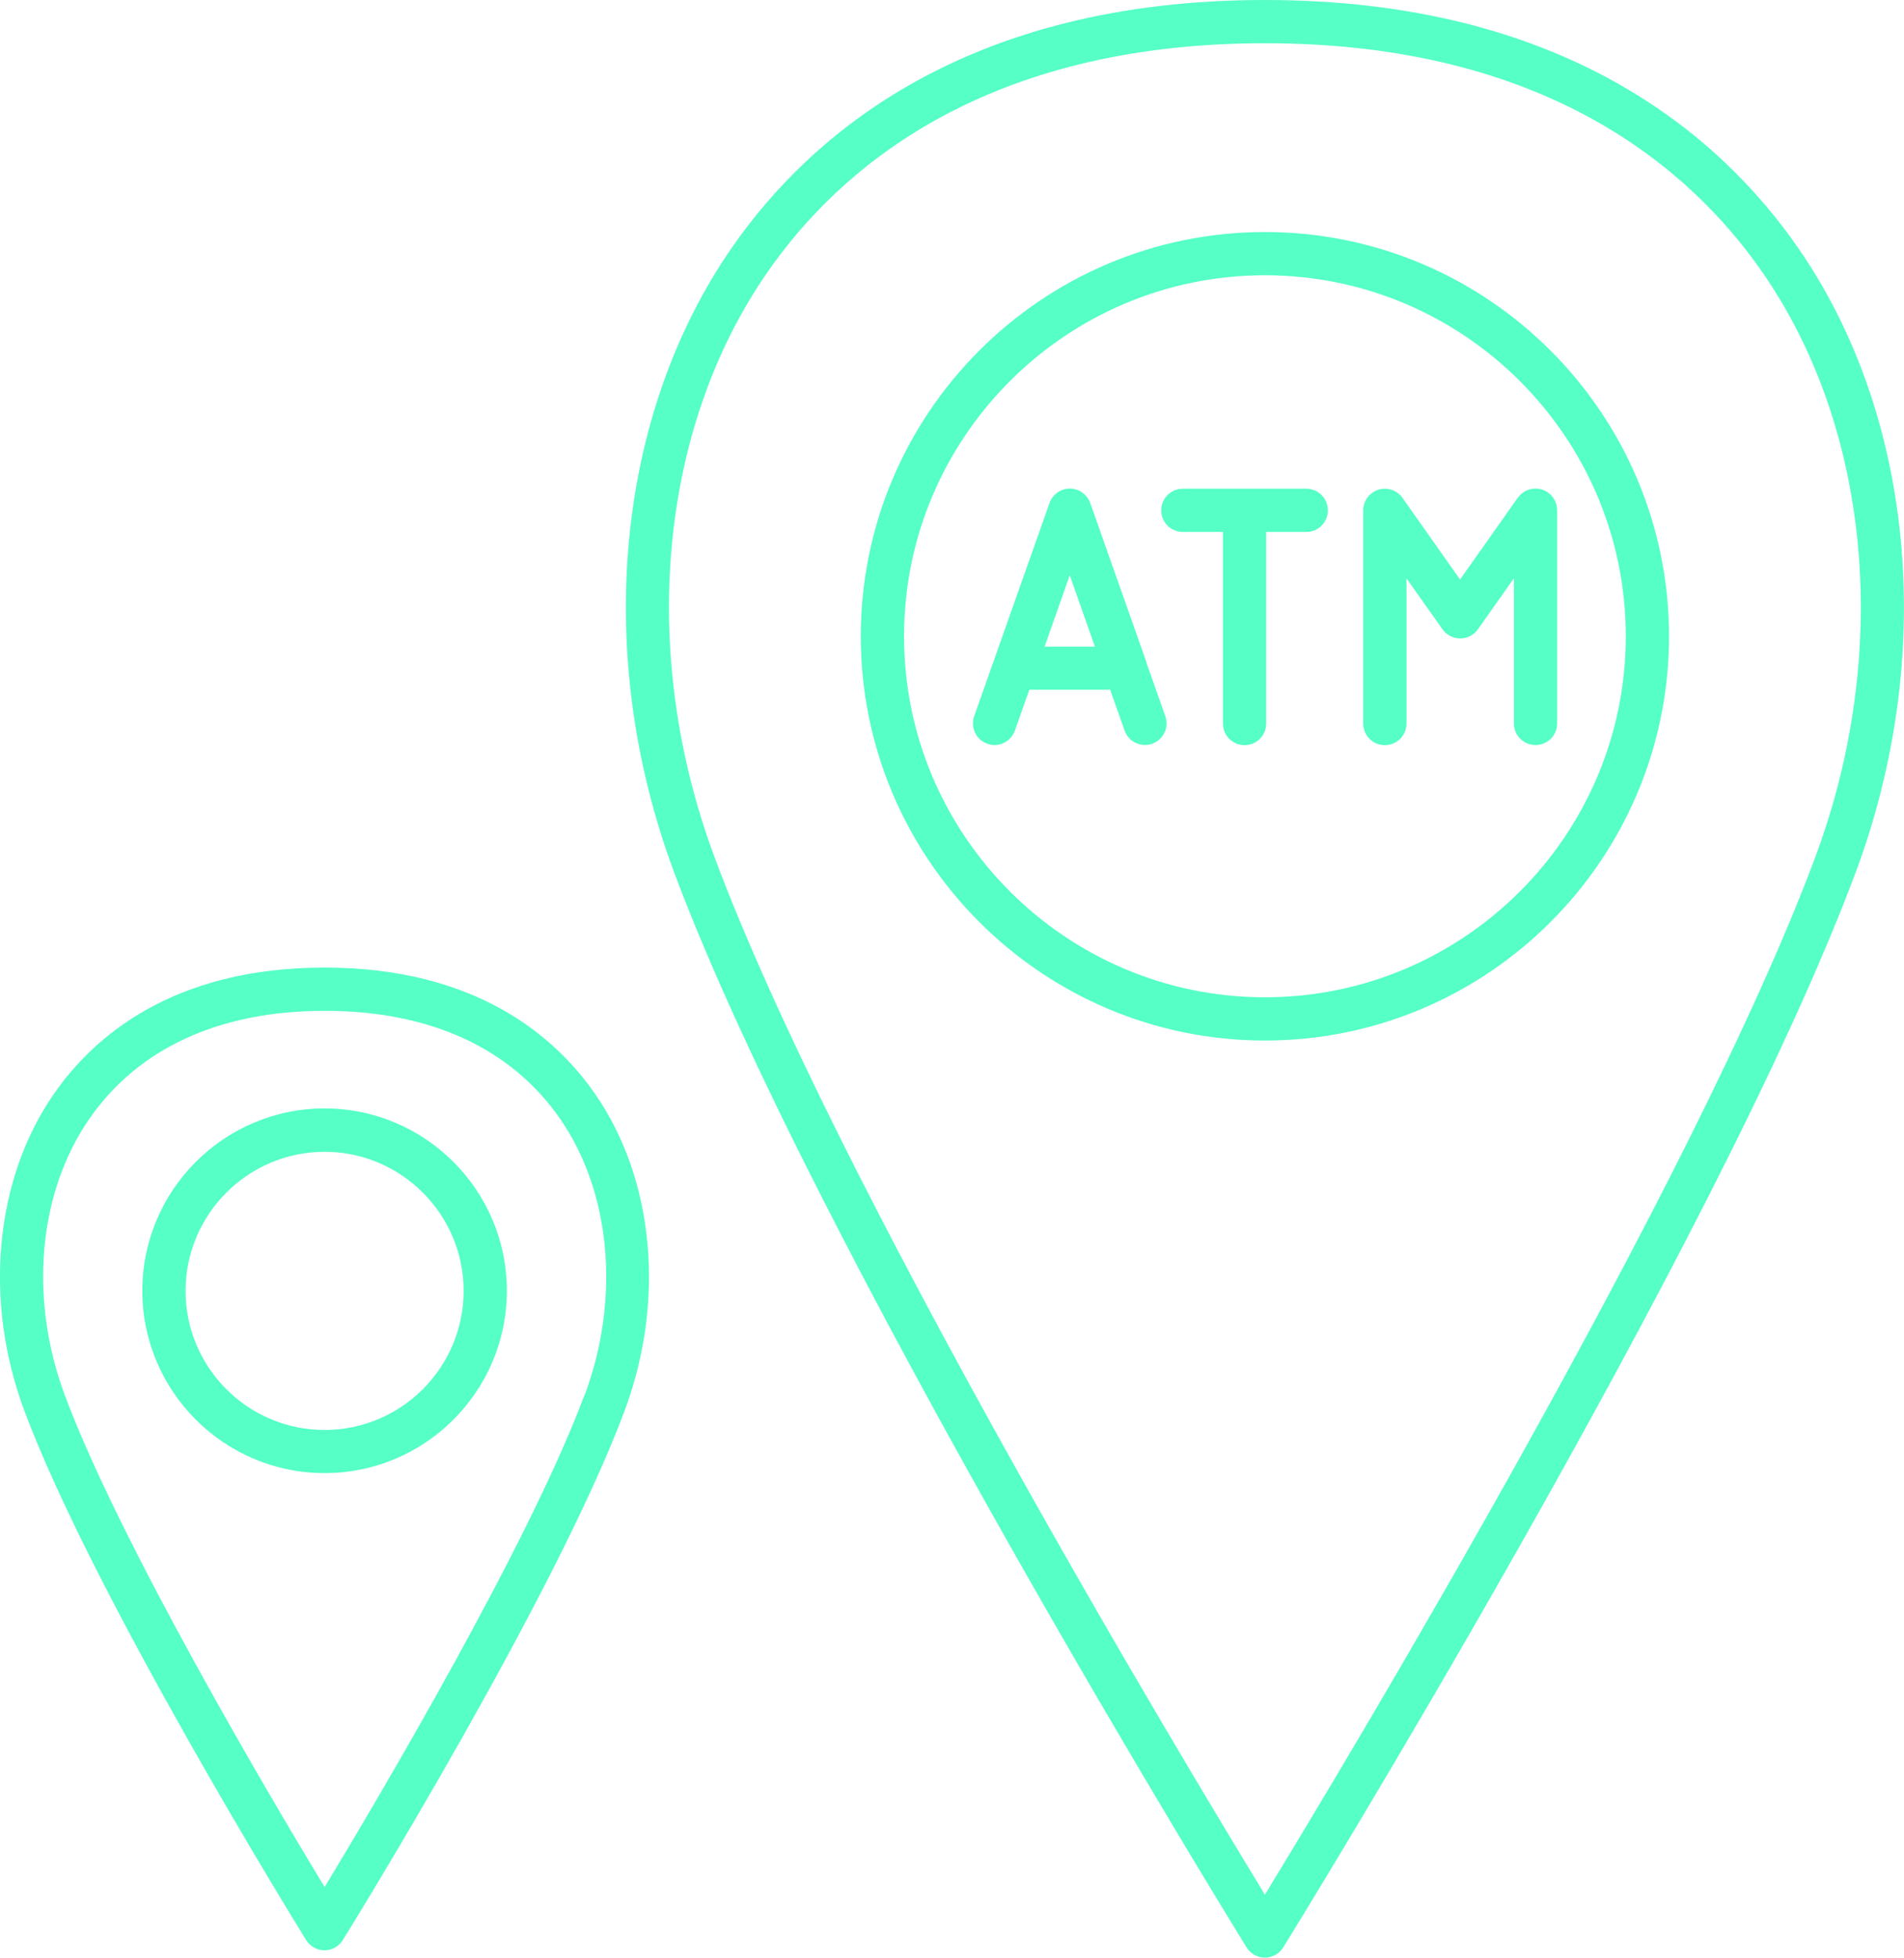 <?xml version="1.0" encoding="UTF-8"?> <svg xmlns="http://www.w3.org/2000/svg" id="Layer_2" viewBox="0 0 150.63 154.82"><defs><style>.cls-1{fill:#55ffc6;stroke-width:0px;}</style></defs><g id="Layer_1-2"><path class="cls-1" d="m142.23,19.57C136.03,10.64,123.69,0,100.07,0s-35.96,10.64-42.16,19.57c-9.23,13.3-10.99,32.23-4.58,49.41,11.06,29.65,44.95,84.48,45.29,85.03.31.5.86.81,1.45.81s1.14-.31,1.45-.81c.34-.55,34.23-55.37,45.29-85.03,6.41-17.18,4.65-36.12-4.58-49.41Zm1.38,48.22c-9.63,25.83-36.93,71.21-43.54,82.05-6.61-10.84-33.91-56.21-43.54-82.05-6.02-16.15-4.42-33.88,4.19-46.27,5.73-8.26,17.21-18.1,39.35-18.1s33.62,9.84,39.35,18.1c8.6,12.39,10.21,30.12,4.19,46.27Z"></path><path class="cls-1" d="m100.07,18.35c-17.63,0-31.97,14.34-31.97,31.97s14.34,31.97,31.97,31.97,31.97-14.34,31.97-31.97-14.34-31.97-31.97-31.97Zm0,60.52c-15.74,0-28.55-12.81-28.55-28.55s12.81-28.55,28.55-28.55,28.55,12.81,28.55,28.55-12.81,28.55-28.55,28.55Z"></path><path class="cls-1" d="m25.68,76.52c-11.97,0-18.25,5.43-21.41,9.98-4.69,6.76-5.59,16.36-2.35,25.05,5.46,14.63,21.62,40.78,22.3,41.88.31.5.86.81,1.45.81s1.14-.31,1.45-.81c.69-1.11,16.85-27.25,22.3-41.88,3.24-8.7,2.34-18.29-2.35-25.05-3.16-4.55-9.44-9.98-21.41-9.98Zm20.55,33.83c-4.4,11.8-16.38,32-20.55,38.89-4.17-6.89-16.15-27.1-20.55-38.89-2.86-7.66-2.11-16.05,1.96-21.9,3.87-5.57,10.3-8.51,18.6-8.51s14.73,2.94,18.6,8.51c4.06,5.85,4.81,14.24,1.96,21.9Z"></path><path class="cls-1" d="m25.68,87.66c-7.95,0-14.42,6.47-14.42,14.42s6.47,14.42,14.42,14.42,14.42-6.47,14.42-14.42-6.47-14.42-14.42-14.42Zm0,25.43c-6.07,0-11-4.94-11-11s4.94-11,11-11,11,4.94,11,11-4.94,11-11,11Z"></path><path class="cls-1" d="m120.07,39.37l-4.56,6.46-4.56-6.46c-.43-.61-1.2-.86-1.91-.64-.71.23-1.19.88-1.19,1.63v16.86c0,.95.76,1.71,1.71,1.71s1.71-.76,1.71-1.71v-11.48l2.85,4.03c.32.45.84.72,1.4.72s1.08-.27,1.4-.72l2.85-4.04v11.48c0,.95.76,1.71,1.71,1.71s1.71-.76,1.71-1.71v-16.86c0-.74-.48-1.4-1.19-1.63-.71-.22-1.49.03-1.91.64Z"></path><path class="cls-1" d="m90.68,52.34s0-.01,0-.02l-4.43-12.54c-.24-.68-.89-1.14-1.61-1.14s-1.37.46-1.61,1.14l-5.96,16.86c-.31.89.15,1.87,1.04,2.18.19.07.38.1.57.1.7,0,1.36-.44,1.61-1.14l1.14-3.23h6.4l1.14,3.23c.32.89,1.29,1.35,2.18,1.04.89-.32,1.36-1.29,1.04-2.18l-1.52-4.31Zm-8.04-1.2l1.99-5.65,1.99,5.65h-3.99Z"></path><path class="cls-1" d="m103.33,38.65h-9.75c-.95,0-1.71.76-1.71,1.71s.76,1.71,1.71,1.71h3.17v15.15c0,.95.76,1.71,1.71,1.71s1.71-.76,1.71-1.71v-15.15h3.17c.95,0,1.71-.76,1.71-1.71s-.76-1.71-1.71-1.71Z"></path></g></svg> 